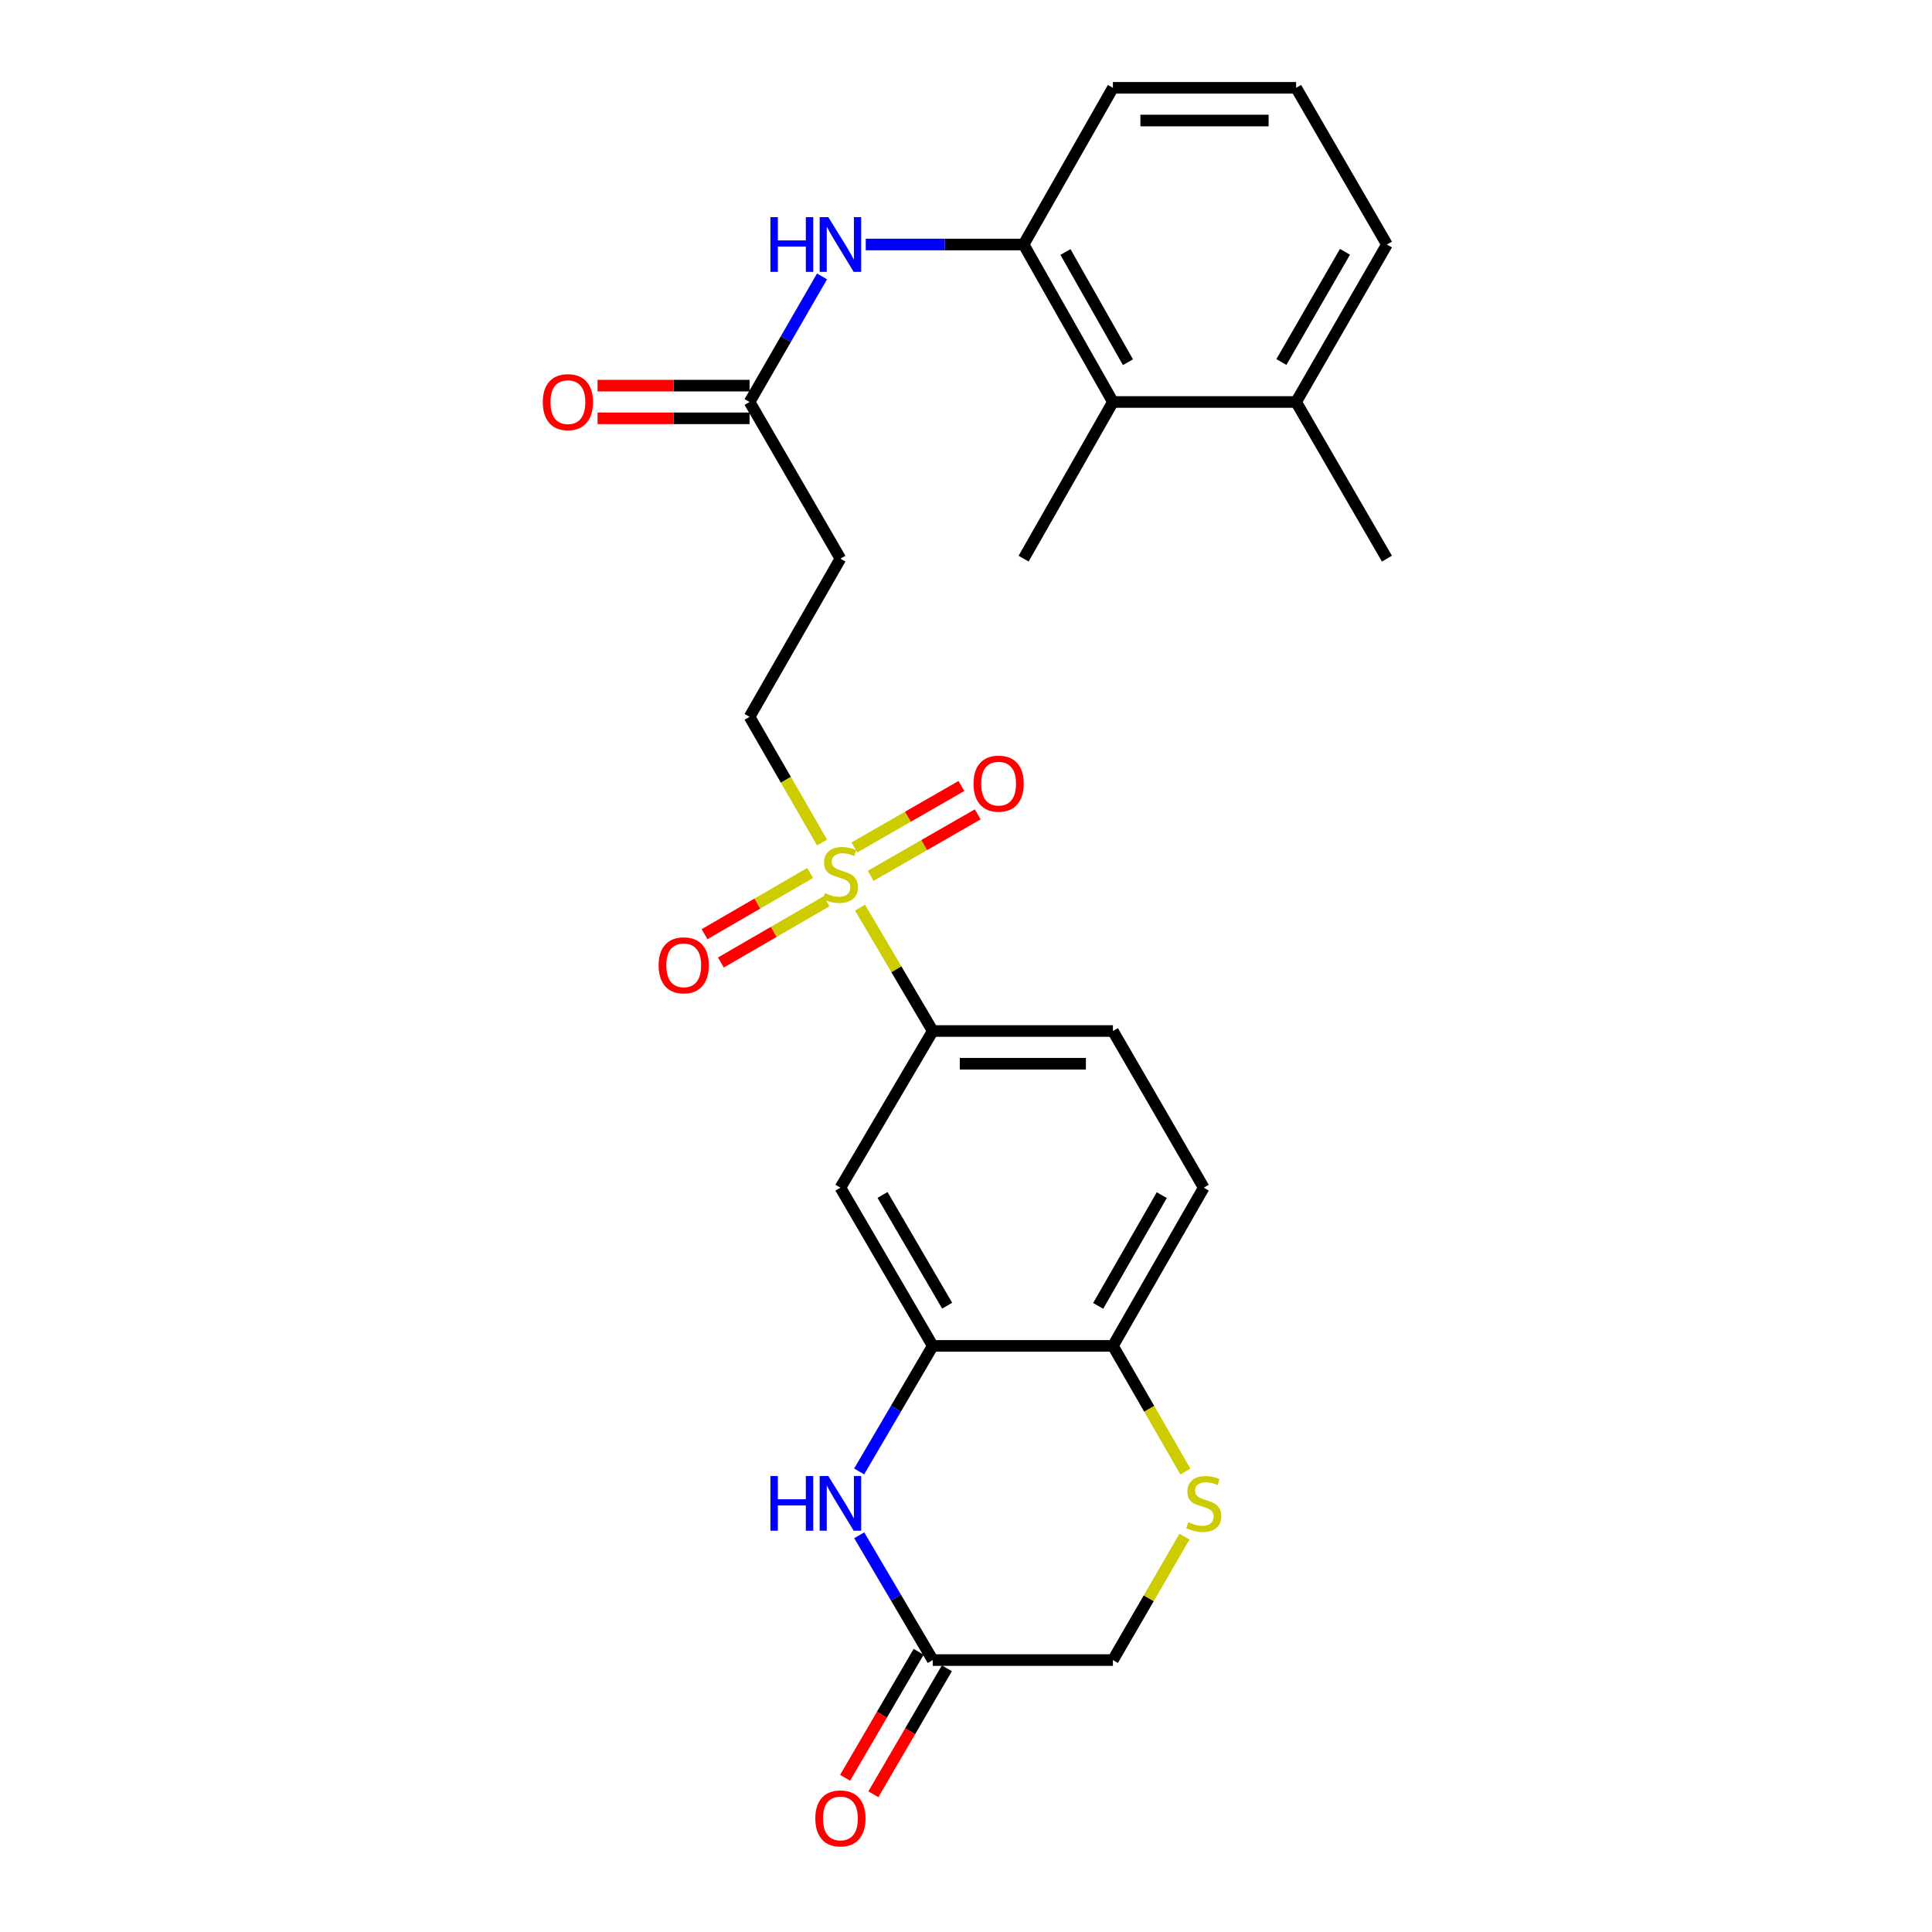 <?xml version='1.0' encoding='iso-8859-1'?>
<svg version='1.1' baseProfile='full'
              xmlns='http://www.w3.org/2000/svg'
                      xmlns:rdkit='http://www.rdkit.org/xml'
                      xmlns:xlink='http://www.w3.org/1999/xlink'
                  xml:space='preserve'
width='1000px' height='1000px' viewBox='0 0 1000 1000'>
<!-- END OF HEADER -->
<rect style='opacity:1.0;fill:#FFFFFF;stroke:none' width='1000' height='1000' x='0' y='0'> </rect>
<path class='bond-2' d='M 445.154,469.786 L 463.973,501.721' style='fill:none;fill-rule:evenodd;stroke:#CCCC00;stroke-width:6px;stroke-linecap:butt;stroke-linejoin:miter;stroke-opacity:1' />
<path class='bond-2' d='M 463.973,501.721 L 482.792,533.656' style='fill:none;fill-rule:evenodd;stroke:#000000;stroke-width:6px;stroke-linecap:butt;stroke-linejoin:miter;stroke-opacity:1' />
<path class='bond-11' d='M 425.496,436.08 L 406.736,403.562' style='fill:none;fill-rule:evenodd;stroke:#CCCC00;stroke-width:6px;stroke-linecap:butt;stroke-linejoin:miter;stroke-opacity:1' />
<path class='bond-11' d='M 406.736,403.562 L 387.977,371.044' style='fill:none;fill-rule:evenodd;stroke:#000000;stroke-width:6px;stroke-linecap:butt;stroke-linejoin:miter;stroke-opacity:1' />
<path class='bond-13' d='M 450.654,453.323 L 478.361,437.412' style='fill:none;fill-rule:evenodd;stroke:#CCCC00;stroke-width:6px;stroke-linecap:butt;stroke-linejoin:miter;stroke-opacity:1' />
<path class='bond-13' d='M 478.361,437.412 L 506.067,421.502' style='fill:none;fill-rule:evenodd;stroke:#FF0000;stroke-width:6px;stroke-linecap:butt;stroke-linejoin:miter;stroke-opacity:1' />
<path class='bond-13' d='M 442.224,438.643 L 469.931,422.732' style='fill:none;fill-rule:evenodd;stroke:#CCCC00;stroke-width:6px;stroke-linecap:butt;stroke-linejoin:miter;stroke-opacity:1' />
<path class='bond-13' d='M 469.931,422.732 L 497.637,406.822' style='fill:none;fill-rule:evenodd;stroke:#FF0000;stroke-width:6px;stroke-linecap:butt;stroke-linejoin:miter;stroke-opacity:1' />
<path class='bond-14' d='M 419.33,451.852 L 391.997,467.696' style='fill:none;fill-rule:evenodd;stroke:#CCCC00;stroke-width:6px;stroke-linecap:butt;stroke-linejoin:miter;stroke-opacity:1' />
<path class='bond-14' d='M 391.997,467.696 L 364.664,483.54' style='fill:none;fill-rule:evenodd;stroke:#FF0000;stroke-width:6px;stroke-linecap:butt;stroke-linejoin:miter;stroke-opacity:1' />
<path class='bond-14' d='M 427.82,466.497 L 400.486,482.341' style='fill:none;fill-rule:evenodd;stroke:#CCCC00;stroke-width:6px;stroke-linecap:butt;stroke-linejoin:miter;stroke-opacity:1' />
<path class='bond-14' d='M 400.486,482.341 L 373.153,498.185' style='fill:none;fill-rule:evenodd;stroke:#FF0000;stroke-width:6px;stroke-linecap:butt;stroke-linejoin:miter;stroke-opacity:1' />
<path class='bond-0' d='M 444.687,761.62 L 463.739,729.127' style='fill:none;fill-rule:evenodd;stroke:#0000FF;stroke-width:6px;stroke-linecap:butt;stroke-linejoin:miter;stroke-opacity:1' />
<path class='bond-0' d='M 463.739,729.127 L 482.792,696.634' style='fill:none;fill-rule:evenodd;stroke:#000000;stroke-width:6px;stroke-linecap:butt;stroke-linejoin:miter;stroke-opacity:1' />
<path class='bond-5' d='M 444.73,794.656 L 463.761,826.951' style='fill:none;fill-rule:evenodd;stroke:#0000FF;stroke-width:6px;stroke-linecap:butt;stroke-linejoin:miter;stroke-opacity:1' />
<path class='bond-5' d='M 463.761,826.951 L 482.792,859.246' style='fill:none;fill-rule:evenodd;stroke:#000000;stroke-width:6px;stroke-linecap:butt;stroke-linejoin:miter;stroke-opacity:1' />
<path class='bond-1' d='M 482.792,696.634 L 434.999,614.75' style='fill:none;fill-rule:evenodd;stroke:#000000;stroke-width:6px;stroke-linecap:butt;stroke-linejoin:miter;stroke-opacity:1' />
<path class='bond-1' d='M 490.243,675.819 L 456.787,618.5' style='fill:none;fill-rule:evenodd;stroke:#000000;stroke-width:6px;stroke-linecap:butt;stroke-linejoin:miter;stroke-opacity:1' />
<path class='bond-26' d='M 482.792,696.634 L 576.046,696.634' style='fill:none;fill-rule:evenodd;stroke:#000000;stroke-width:6px;stroke-linecap:butt;stroke-linejoin:miter;stroke-opacity:1' />
<path class='bond-3' d='M 482.792,533.656 L 434.999,614.75' style='fill:none;fill-rule:evenodd;stroke:#000000;stroke-width:6px;stroke-linecap:butt;stroke-linejoin:miter;stroke-opacity:1' />
<path class='bond-16' d='M 482.792,533.656 L 576.046,533.656' style='fill:none;fill-rule:evenodd;stroke:#000000;stroke-width:6px;stroke-linecap:butt;stroke-linejoin:miter;stroke-opacity:1' />
<path class='bond-16' d='M 496.78,550.584 L 562.058,550.584' style='fill:none;fill-rule:evenodd;stroke:#000000;stroke-width:6px;stroke-linecap:butt;stroke-linejoin:miter;stroke-opacity:1' />
<path class='bond-4' d='M 613.557,761.67 L 594.802,729.152' style='fill:none;fill-rule:evenodd;stroke:#CCCC00;stroke-width:6px;stroke-linecap:butt;stroke-linejoin:miter;stroke-opacity:1' />
<path class='bond-4' d='M 594.802,729.152 L 576.046,696.634' style='fill:none;fill-rule:evenodd;stroke:#000000;stroke-width:6px;stroke-linecap:butt;stroke-linejoin:miter;stroke-opacity:1' />
<path class='bond-15' d='M 613.075,795.366 L 594.56,827.306' style='fill:none;fill-rule:evenodd;stroke:#CCCC00;stroke-width:6px;stroke-linecap:butt;stroke-linejoin:miter;stroke-opacity:1' />
<path class='bond-15' d='M 594.56,827.306 L 576.046,859.246' style='fill:none;fill-rule:evenodd;stroke:#000000;stroke-width:6px;stroke-linecap:butt;stroke-linejoin:miter;stroke-opacity:1' />
<path class='bond-17' d='M 475.482,854.979 L 456.456,887.576' style='fill:none;fill-rule:evenodd;stroke:#000000;stroke-width:6px;stroke-linecap:butt;stroke-linejoin:miter;stroke-opacity:1' />
<path class='bond-17' d='M 456.456,887.576 L 437.43,920.173' style='fill:none;fill-rule:evenodd;stroke:#FF0000;stroke-width:6px;stroke-linecap:butt;stroke-linejoin:miter;stroke-opacity:1' />
<path class='bond-17' d='M 490.102,863.513 L 471.076,896.11' style='fill:none;fill-rule:evenodd;stroke:#000000;stroke-width:6px;stroke-linecap:butt;stroke-linejoin:miter;stroke-opacity:1' />
<path class='bond-17' d='M 471.076,896.11 L 452.05,928.706' style='fill:none;fill-rule:evenodd;stroke:#FF0000;stroke-width:6px;stroke-linecap:butt;stroke-linejoin:miter;stroke-opacity:1' />
<path class='bond-27' d='M 482.792,859.246 L 576.046,859.246' style='fill:none;fill-rule:evenodd;stroke:#000000;stroke-width:6px;stroke-linecap:butt;stroke-linejoin:miter;stroke-opacity:1' />
<path class='bond-6' d='M 529.814,126.558 L 488.961,126.558' style='fill:none;fill-rule:evenodd;stroke:#000000;stroke-width:6px;stroke-linecap:butt;stroke-linejoin:miter;stroke-opacity:1' />
<path class='bond-6' d='M 488.961,126.558 L 448.109,126.558' style='fill:none;fill-rule:evenodd;stroke:#0000FF;stroke-width:6px;stroke-linecap:butt;stroke-linejoin:miter;stroke-opacity:1' />
<path class='bond-10' d='M 529.814,126.558 L 576.046,208.066' style='fill:none;fill-rule:evenodd;stroke:#000000;stroke-width:6px;stroke-linecap:butt;stroke-linejoin:miter;stroke-opacity:1' />
<path class='bond-10' d='M 551.473,130.433 L 583.835,187.488' style='fill:none;fill-rule:evenodd;stroke:#000000;stroke-width:6px;stroke-linecap:butt;stroke-linejoin:miter;stroke-opacity:1' />
<path class='bond-21' d='M 529.814,126.558 L 576.046,45.455' style='fill:none;fill-rule:evenodd;stroke:#000000;stroke-width:6px;stroke-linecap:butt;stroke-linejoin:miter;stroke-opacity:1' />
<path class='bond-7' d='M 425.473,143.071 L 406.725,175.568' style='fill:none;fill-rule:evenodd;stroke:#0000FF;stroke-width:6px;stroke-linecap:butt;stroke-linejoin:miter;stroke-opacity:1' />
<path class='bond-7' d='M 406.725,175.568 L 387.977,208.066' style='fill:none;fill-rule:evenodd;stroke:#000000;stroke-width:6px;stroke-linecap:butt;stroke-linejoin:miter;stroke-opacity:1' />
<path class='bond-8' d='M 387.977,208.066 L 434.999,289.16' style='fill:none;fill-rule:evenodd;stroke:#000000;stroke-width:6px;stroke-linecap:butt;stroke-linejoin:miter;stroke-opacity:1' />
<path class='bond-18' d='M 387.977,199.602 L 348.635,199.602' style='fill:none;fill-rule:evenodd;stroke:#000000;stroke-width:6px;stroke-linecap:butt;stroke-linejoin:miter;stroke-opacity:1' />
<path class='bond-18' d='M 348.635,199.602 L 309.293,199.602' style='fill:none;fill-rule:evenodd;stroke:#FF0000;stroke-width:6px;stroke-linecap:butt;stroke-linejoin:miter;stroke-opacity:1' />
<path class='bond-18' d='M 387.977,216.53 L 348.635,216.53' style='fill:none;fill-rule:evenodd;stroke:#000000;stroke-width:6px;stroke-linecap:butt;stroke-linejoin:miter;stroke-opacity:1' />
<path class='bond-18' d='M 348.635,216.53 L 309.293,216.53' style='fill:none;fill-rule:evenodd;stroke:#FF0000;stroke-width:6px;stroke-linecap:butt;stroke-linejoin:miter;stroke-opacity:1' />
<path class='bond-9' d='M 576.046,696.634 L 623.059,614.75' style='fill:none;fill-rule:evenodd;stroke:#000000;stroke-width:6px;stroke-linecap:butt;stroke-linejoin:miter;stroke-opacity:1' />
<path class='bond-9' d='M 568.417,675.923 L 601.326,618.604' style='fill:none;fill-rule:evenodd;stroke:#000000;stroke-width:6px;stroke-linecap:butt;stroke-linejoin:miter;stroke-opacity:1' />
<path class='bond-19' d='M 576.046,208.066 L 670.861,208.066' style='fill:none;fill-rule:evenodd;stroke:#000000;stroke-width:6px;stroke-linecap:butt;stroke-linejoin:miter;stroke-opacity:1' />
<path class='bond-23' d='M 576.046,208.066 L 529.814,289.16' style='fill:none;fill-rule:evenodd;stroke:#000000;stroke-width:6px;stroke-linecap:butt;stroke-linejoin:miter;stroke-opacity:1' />
<path class='bond-12' d='M 387.977,371.044 L 434.999,289.16' style='fill:none;fill-rule:evenodd;stroke:#000000;stroke-width:6px;stroke-linecap:butt;stroke-linejoin:miter;stroke-opacity:1' />
<path class='bond-20' d='M 576.046,533.656 L 623.059,614.75' style='fill:none;fill-rule:evenodd;stroke:#000000;stroke-width:6px;stroke-linecap:butt;stroke-linejoin:miter;stroke-opacity:1' />
<path class='bond-25' d='M 670.861,208.066 L 717.874,289.16' style='fill:none;fill-rule:evenodd;stroke:#000000;stroke-width:6px;stroke-linecap:butt;stroke-linejoin:miter;stroke-opacity:1' />
<path class='bond-28' d='M 670.861,208.066 L 717.874,126.558' style='fill:none;fill-rule:evenodd;stroke:#000000;stroke-width:6px;stroke-linecap:butt;stroke-linejoin:miter;stroke-opacity:1' />
<path class='bond-28' d='M 663.249,187.382 L 696.158,130.327' style='fill:none;fill-rule:evenodd;stroke:#000000;stroke-width:6px;stroke-linecap:butt;stroke-linejoin:miter;stroke-opacity:1' />
<path class='bond-22' d='M 576.046,45.455 L 670.861,45.455' style='fill:none;fill-rule:evenodd;stroke:#000000;stroke-width:6px;stroke-linecap:butt;stroke-linejoin:miter;stroke-opacity:1' />
<path class='bond-22' d='M 590.268,62.383 L 656.639,62.383' style='fill:none;fill-rule:evenodd;stroke:#000000;stroke-width:6px;stroke-linecap:butt;stroke-linejoin:miter;stroke-opacity:1' />
<path class='bond-24' d='M 670.861,45.455 L 717.874,126.558' style='fill:none;fill-rule:evenodd;stroke:#000000;stroke-width:6px;stroke-linecap:butt;stroke-linejoin:miter;stroke-opacity:1' />
<path  class='atom-0' d='M 426.999 462.272
Q 427.319 462.392, 428.639 462.952
Q 429.959 463.512, 431.399 463.872
Q 432.879 464.192, 434.319 464.192
Q 436.999 464.192, 438.559 462.912
Q 440.119 461.592, 440.119 459.312
Q 440.119 457.752, 439.319 456.792
Q 438.559 455.832, 437.359 455.312
Q 436.159 454.792, 434.159 454.192
Q 431.639 453.432, 430.119 452.712
Q 428.639 451.992, 427.559 450.472
Q 426.519 448.952, 426.519 446.392
Q 426.519 442.832, 428.919 440.632
Q 431.359 438.432, 436.159 438.432
Q 439.439 438.432, 443.159 439.992
L 442.239 443.072
Q 438.839 441.672, 436.279 441.672
Q 433.519 441.672, 431.999 442.832
Q 430.479 443.952, 430.519 445.912
Q 430.519 447.432, 431.279 448.352
Q 432.079 449.272, 433.199 449.792
Q 434.359 450.312, 436.279 450.912
Q 438.839 451.712, 440.359 452.512
Q 441.879 453.312, 442.959 454.952
Q 444.079 456.552, 444.079 459.312
Q 444.079 463.232, 441.439 465.352
Q 438.839 467.432, 434.479 467.432
Q 431.959 467.432, 430.039 466.872
Q 428.159 466.352, 425.919 465.432
L 426.999 462.272
' fill='#CCCC00'/>
<path  class='atom-1' d='M 398.779 763.982
L 402.619 763.982
L 402.619 776.022
L 417.099 776.022
L 417.099 763.982
L 420.939 763.982
L 420.939 792.302
L 417.099 792.302
L 417.099 779.222
L 402.619 779.222
L 402.619 792.302
L 398.779 792.302
L 398.779 763.982
' fill='#0000FF'/>
<path  class='atom-1' d='M 428.739 763.982
L 438.019 778.982
Q 438.939 780.462, 440.419 783.142
Q 441.899 785.822, 441.979 785.982
L 441.979 763.982
L 445.739 763.982
L 445.739 792.302
L 441.859 792.302
L 431.899 775.902
Q 430.739 773.982, 429.499 771.782
Q 428.299 769.582, 427.939 768.902
L 427.939 792.302
L 424.259 792.302
L 424.259 763.982
L 428.739 763.982
' fill='#0000FF'/>
<path  class='atom-5' d='M 615.059 787.862
Q 615.379 787.982, 616.699 788.542
Q 618.019 789.102, 619.459 789.462
Q 620.939 789.782, 622.379 789.782
Q 625.059 789.782, 626.619 788.502
Q 628.179 787.182, 628.179 784.902
Q 628.179 783.342, 627.379 782.382
Q 626.619 781.422, 625.419 780.902
Q 624.219 780.382, 622.219 779.782
Q 619.699 779.022, 618.179 778.302
Q 616.699 777.582, 615.619 776.062
Q 614.579 774.542, 614.579 771.982
Q 614.579 768.422, 616.979 766.222
Q 619.419 764.022, 624.219 764.022
Q 627.499 764.022, 631.219 765.582
L 630.299 768.662
Q 626.899 767.262, 624.339 767.262
Q 621.579 767.262, 620.059 768.422
Q 618.539 769.542, 618.579 771.502
Q 618.579 773.022, 619.339 773.942
Q 620.139 774.862, 621.259 775.382
Q 622.419 775.902, 624.339 776.502
Q 626.899 777.302, 628.419 778.102
Q 629.939 778.902, 631.019 780.542
Q 632.139 782.142, 632.139 784.902
Q 632.139 788.822, 629.499 790.942
Q 626.899 793.022, 622.539 793.022
Q 620.019 793.022, 618.099 792.462
Q 616.219 791.942, 613.979 791.022
L 615.059 787.862
' fill='#CCCC00'/>
<path  class='atom-8' d='M 398.779 112.398
L 402.619 112.398
L 402.619 124.438
L 417.099 124.438
L 417.099 112.398
L 420.939 112.398
L 420.939 140.718
L 417.099 140.718
L 417.099 127.638
L 402.619 127.638
L 402.619 140.718
L 398.779 140.718
L 398.779 112.398
' fill='#0000FF'/>
<path  class='atom-8' d='M 428.739 112.398
L 438.019 127.398
Q 438.939 128.878, 440.419 131.558
Q 441.899 134.238, 441.979 134.398
L 441.979 112.398
L 445.739 112.398
L 445.739 140.718
L 441.859 140.718
L 431.899 124.318
Q 430.739 122.398, 429.499 120.198
Q 428.299 117.998, 427.939 117.318
L 427.939 140.718
L 424.259 140.718
L 424.259 112.398
L 428.739 112.398
' fill='#0000FF'/>
<path  class='atom-14' d='M 503.883 405.61
Q 503.883 398.81, 507.243 395.01
Q 510.603 391.21, 516.883 391.21
Q 523.163 391.21, 526.523 395.01
Q 529.883 398.81, 529.883 405.61
Q 529.883 412.49, 526.483 416.41
Q 523.083 420.29, 516.883 420.29
Q 510.643 420.29, 507.243 416.41
Q 503.883 412.53, 503.883 405.61
M 516.883 417.09
Q 521.203 417.09, 523.523 414.21
Q 525.883 411.29, 525.883 405.61
Q 525.883 400.05, 523.523 397.25
Q 521.203 394.41, 516.883 394.41
Q 512.563 394.41, 510.203 397.21
Q 507.883 400.01, 507.883 405.61
Q 507.883 411.33, 510.203 414.21
Q 512.563 417.09, 516.883 417.09
' fill='#FF0000'/>
<path  class='atom-15' d='M 340.895 499.645
Q 340.895 492.845, 344.255 489.045
Q 347.615 485.245, 353.895 485.245
Q 360.175 485.245, 363.535 489.045
Q 366.895 492.845, 366.895 499.645
Q 366.895 506.525, 363.495 510.445
Q 360.095 514.325, 353.895 514.325
Q 347.655 514.325, 344.255 510.445
Q 340.895 506.565, 340.895 499.645
M 353.895 511.125
Q 358.215 511.125, 360.535 508.245
Q 362.895 505.325, 362.895 499.645
Q 362.895 494.085, 360.535 491.285
Q 358.215 488.445, 353.895 488.445
Q 349.575 488.445, 347.215 491.245
Q 344.895 494.045, 344.895 499.645
Q 344.895 505.365, 347.215 508.245
Q 349.575 511.125, 353.895 511.125
' fill='#FF0000'/>
<path  class='atom-18' d='M 421.999 941.21
Q 421.999 934.41, 425.359 930.61
Q 428.719 926.81, 434.999 926.81
Q 441.279 926.81, 444.639 930.61
Q 447.999 934.41, 447.999 941.21
Q 447.999 948.09, 444.599 952.01
Q 441.199 955.89, 434.999 955.89
Q 428.759 955.89, 425.359 952.01
Q 421.999 948.13, 421.999 941.21
M 434.999 952.69
Q 439.319 952.69, 441.639 949.81
Q 443.999 946.89, 443.999 941.21
Q 443.999 935.65, 441.639 932.85
Q 439.319 930.01, 434.999 930.01
Q 430.679 930.01, 428.319 932.81
Q 425.999 935.61, 425.999 941.21
Q 425.999 946.93, 428.319 949.81
Q 430.679 952.69, 434.999 952.69
' fill='#FF0000'/>
<path  class='atom-19' d='M 280.942 208.146
Q 280.942 201.346, 284.302 197.546
Q 287.662 193.746, 293.942 193.746
Q 300.222 193.746, 303.582 197.546
Q 306.942 201.346, 306.942 208.146
Q 306.942 215.026, 303.542 218.946
Q 300.142 222.826, 293.942 222.826
Q 287.702 222.826, 284.302 218.946
Q 280.942 215.066, 280.942 208.146
M 293.942 219.626
Q 298.262 219.626, 300.582 216.746
Q 302.942 213.826, 302.942 208.146
Q 302.942 202.586, 300.582 199.786
Q 298.262 196.946, 293.942 196.946
Q 289.622 196.946, 287.262 199.746
Q 284.942 202.546, 284.942 208.146
Q 284.942 213.866, 287.262 216.746
Q 289.622 219.626, 293.942 219.626
' fill='#FF0000'/>
</svg>
